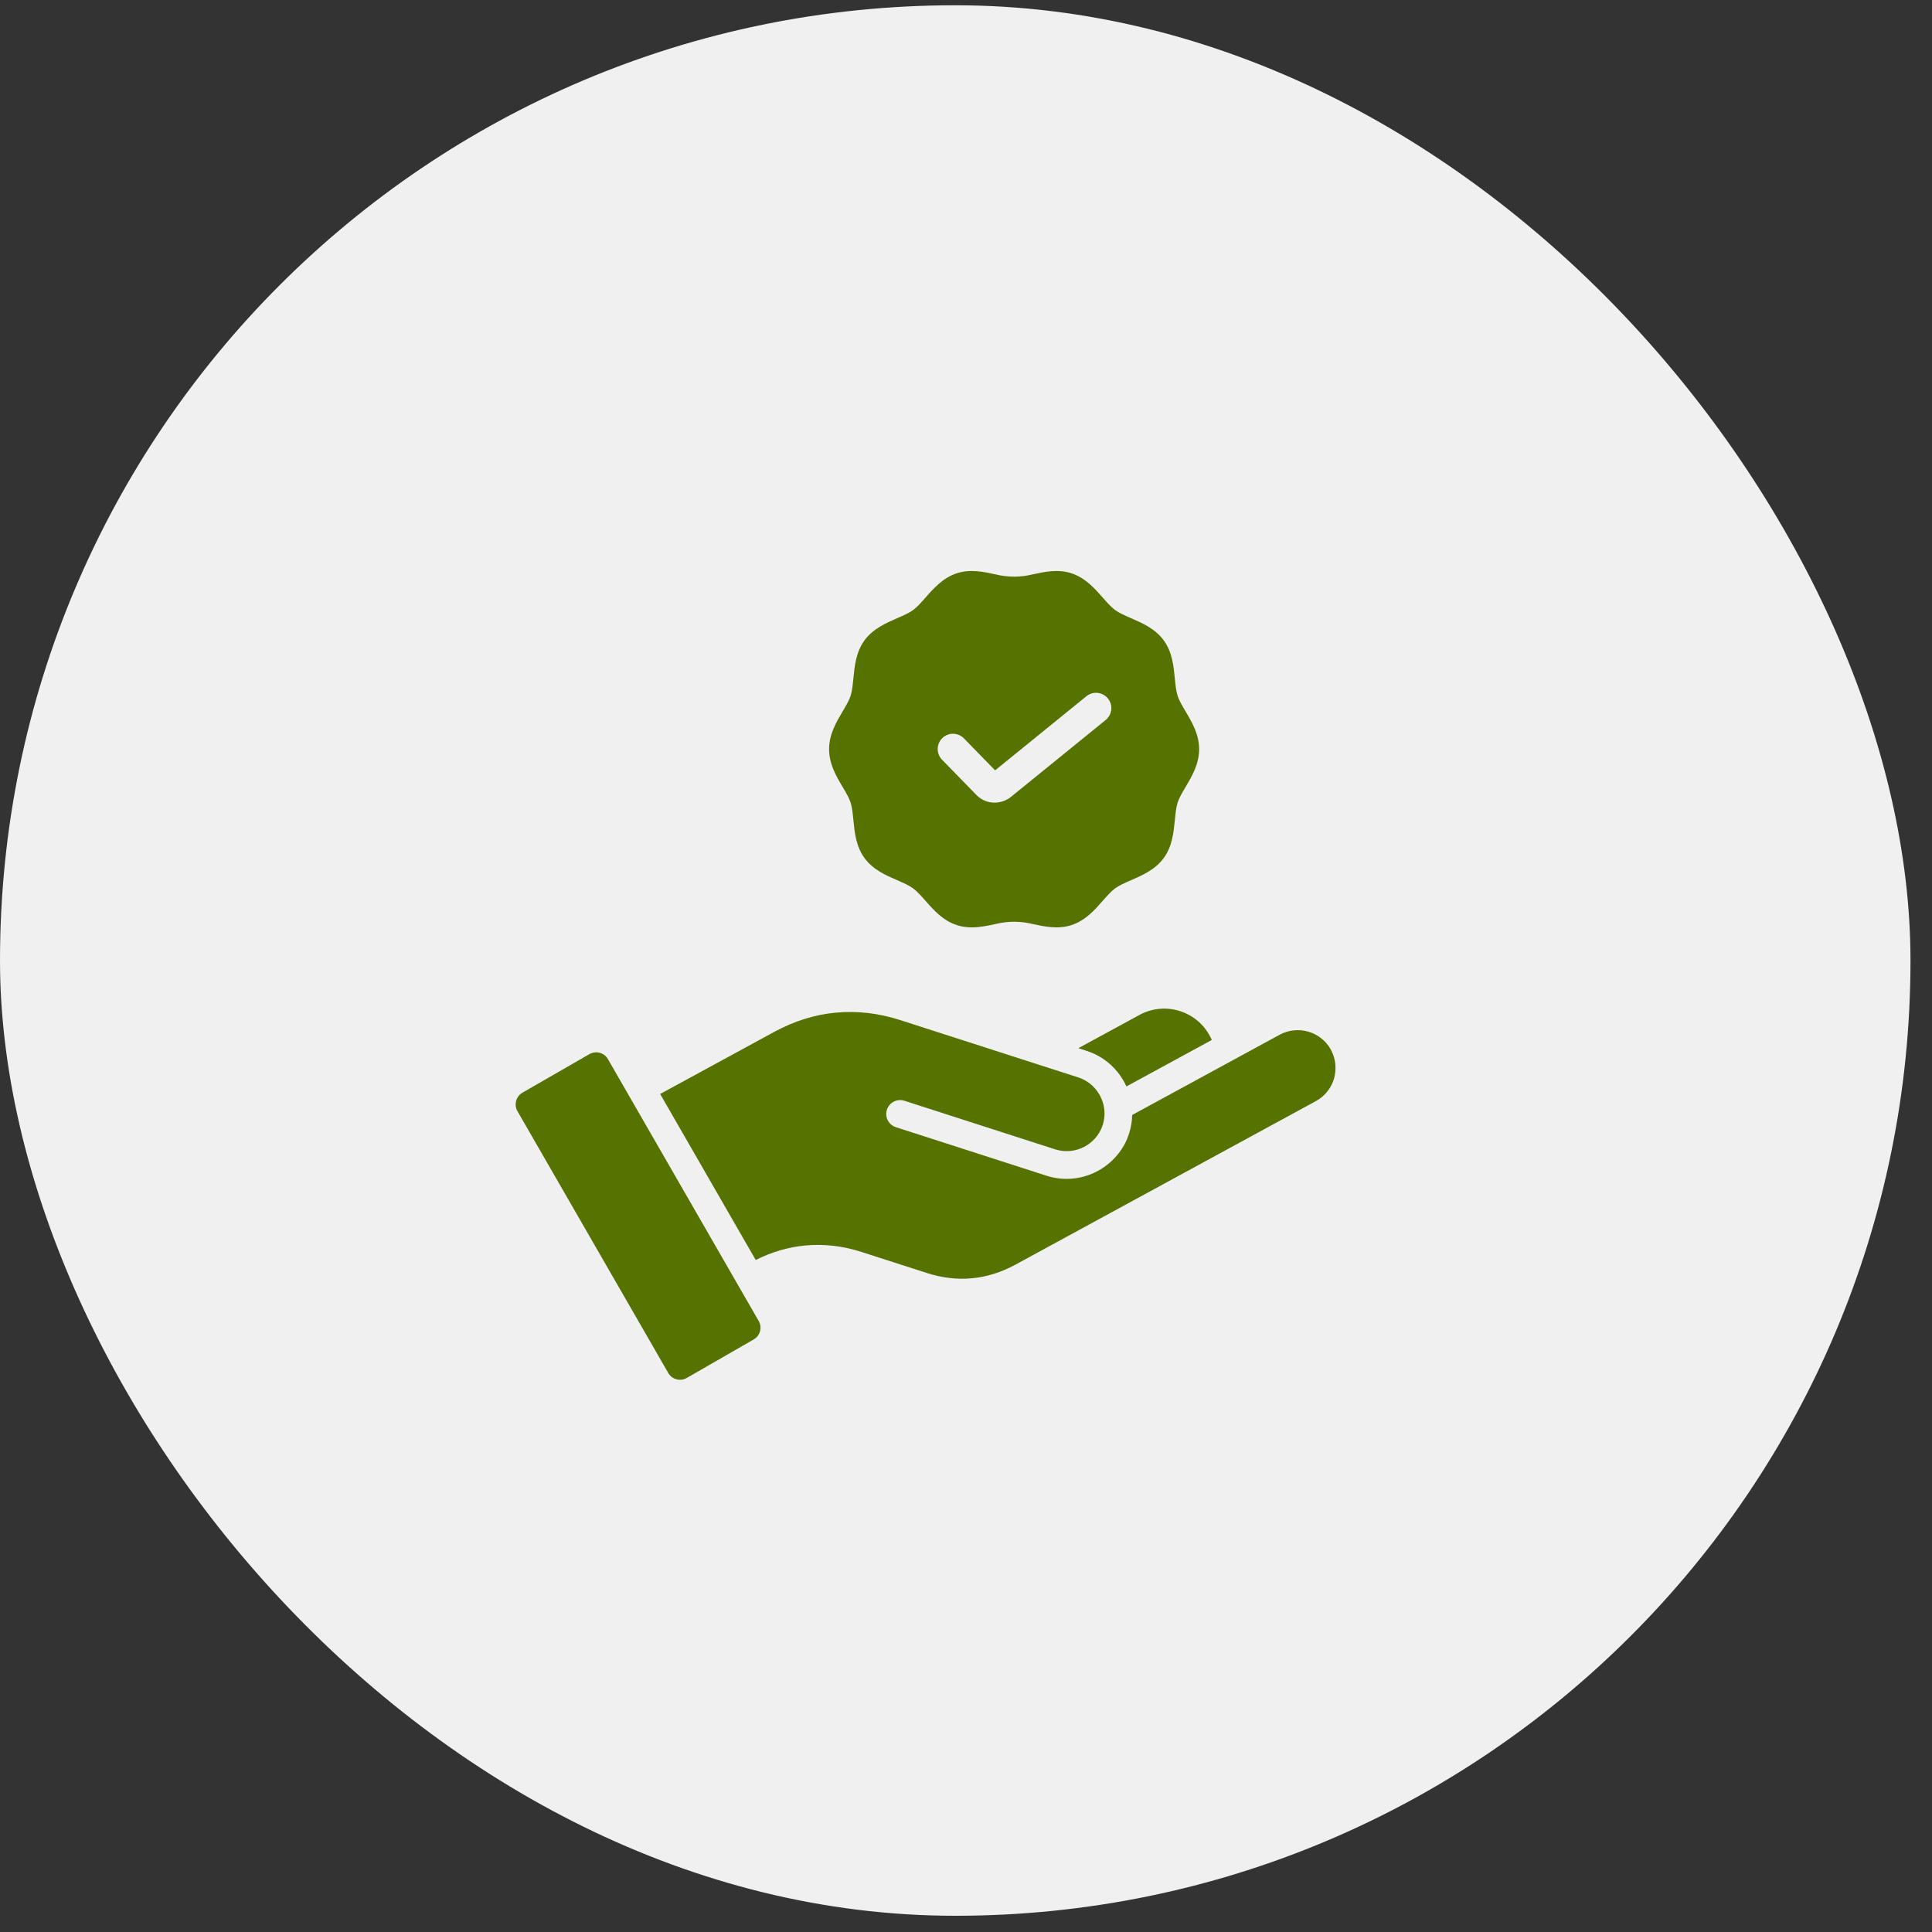 <?xml version="1.0" encoding="UTF-8"?> <svg xmlns="http://www.w3.org/2000/svg" width="75" height="75" viewBox="0 0 75 75" fill="none"><rect x="0" y="0" width="75" height="75" fill="#333333" stroke="none"/><rect y="0.205" width="74.165" height="74.165" rx="37.082" fill="#F0F0F0"></rect><path d="M51.667 40.755V40.753C51.475 40.401 51.155 40.157 50.795 40.05C50.434 39.945 50.032 39.975 49.678 40.167L43.951 43.283C43.946 43.528 43.906 43.767 43.831 44.001C43.635 44.637 43.158 45.18 42.569 45.481C41.989 45.779 41.298 45.856 40.631 45.643L34.777 43.757C34.495 43.665 34.338 43.362 34.429 43.08C34.521 42.797 34.824 42.641 35.107 42.731L40.92 44.604C40.946 44.611 40.972 44.619 40.997 44.628C41.741 44.847 42.538 44.44 42.795 43.708C42.801 43.683 42.809 43.658 42.818 43.636C42.956 43.163 42.846 42.662 42.534 42.284C42.358 42.07 42.124 41.911 41.861 41.826L34.964 39.605C34.113 39.33 33.273 39.233 32.452 39.31C31.633 39.385 30.829 39.637 30.043 40.065L25.627 42.468L29.337 48.913C29.962 48.599 30.607 48.41 31.266 48.349C31.985 48.283 32.716 48.365 33.451 48.603L35.973 49.415C36.57 49.607 37.158 49.677 37.732 49.622C38.305 49.57 38.87 49.392 39.42 49.093L51.082 42.745C51.437 42.553 51.68 42.233 51.787 41.872C51.89 41.508 51.859 41.107 51.667 40.755ZM44.239 39.397L41.862 40.69L42.189 40.796C42.65 40.944 43.057 41.221 43.365 41.595C43.514 41.773 43.634 41.969 43.728 42.175L47.041 40.372C47.017 40.313 46.989 40.257 46.958 40.201C46.431 39.23 45.207 38.871 44.239 39.397ZM23.598 41.112C23.455 40.864 23.133 40.777 22.882 40.92L20.279 42.419C20.031 42.564 19.944 42.884 20.087 43.135L25.943 53.301C26.086 53.55 26.408 53.637 26.659 53.493L29.261 51.995C29.51 51.852 29.597 51.529 29.453 51.281L23.598 41.112Z" fill="#567200"></path><path d="M46.022 27.613C45.895 27.4 45.775 27.198 45.718 27.021C45.655 26.829 45.631 26.586 45.606 26.329C45.559 25.852 45.507 25.314 45.178 24.862C44.846 24.407 44.348 24.19 43.907 23.998C43.672 23.896 43.451 23.8 43.291 23.684C43.136 23.57 42.978 23.392 42.811 23.202C42.492 22.84 42.13 22.429 41.587 22.253C41.063 22.083 40.539 22.199 40.076 22.3C39.61 22.414 39.124 22.414 38.659 22.3C38.196 22.198 37.669 22.084 37.147 22.253C36.604 22.43 36.243 22.84 35.925 23.202C35.758 23.391 35.6 23.571 35.444 23.684C35.284 23.8 35.062 23.897 34.827 23.998C34.388 24.19 33.889 24.407 33.557 24.862C33.229 25.313 33.176 25.852 33.129 26.329C33.103 26.586 33.08 26.829 33.017 27.021C32.959 27.198 32.84 27.4 32.713 27.613C32.466 28.031 32.185 28.504 32.185 29.084C32.185 29.663 32.465 30.137 32.713 30.554C32.84 30.768 32.959 30.969 33.017 31.146C33.08 31.339 33.103 31.582 33.129 31.838C33.176 32.315 33.228 32.853 33.557 33.306C33.888 33.761 34.387 33.978 34.827 34.169C35.062 34.272 35.284 34.367 35.443 34.484C35.599 34.598 35.757 34.776 35.924 34.965C36.243 35.328 36.605 35.739 37.148 35.914C37.341 35.977 37.534 36.001 37.724 36.001C38.05 36.001 38.367 35.931 38.66 35.867C39.125 35.754 39.611 35.754 40.077 35.867C40.541 35.969 41.066 36.083 41.588 35.914C42.132 35.738 42.493 35.328 42.811 34.966C42.978 34.777 43.136 34.597 43.291 34.484C43.451 34.367 43.673 34.271 43.908 34.169C44.348 33.978 44.846 33.761 45.178 33.306C45.507 32.854 45.56 32.315 45.607 31.838C45.632 31.582 45.656 31.339 45.718 31.146C45.776 30.969 45.896 30.767 46.022 30.554C46.269 30.137 46.55 29.663 46.55 29.084C46.55 28.504 46.269 28.031 46.022 27.613ZM42.909 27.961L39.229 30.948C39.042 31.09 38.824 31.159 38.61 31.159C38.352 31.159 38.097 31.058 37.907 30.863L36.575 29.498C36.519 29.442 36.475 29.376 36.446 29.303C36.416 29.231 36.401 29.153 36.401 29.074C36.402 28.996 36.418 28.918 36.449 28.846C36.479 28.773 36.524 28.708 36.581 28.653C36.637 28.598 36.703 28.555 36.776 28.526C36.849 28.497 36.928 28.483 37.006 28.485C37.085 28.486 37.162 28.503 37.234 28.535C37.306 28.566 37.371 28.612 37.425 28.669L38.63 29.905L42.16 27.039C42.22 26.987 42.29 26.948 42.366 26.924C42.441 26.899 42.521 26.89 42.6 26.897C42.68 26.904 42.757 26.927 42.827 26.965C42.897 27.002 42.959 27.053 43.009 27.114C43.059 27.176 43.096 27.247 43.119 27.324C43.141 27.4 43.147 27.48 43.138 27.559C43.128 27.638 43.103 27.714 43.064 27.783C43.024 27.852 42.972 27.913 42.909 27.961Z" fill="#567200"></path></svg> 